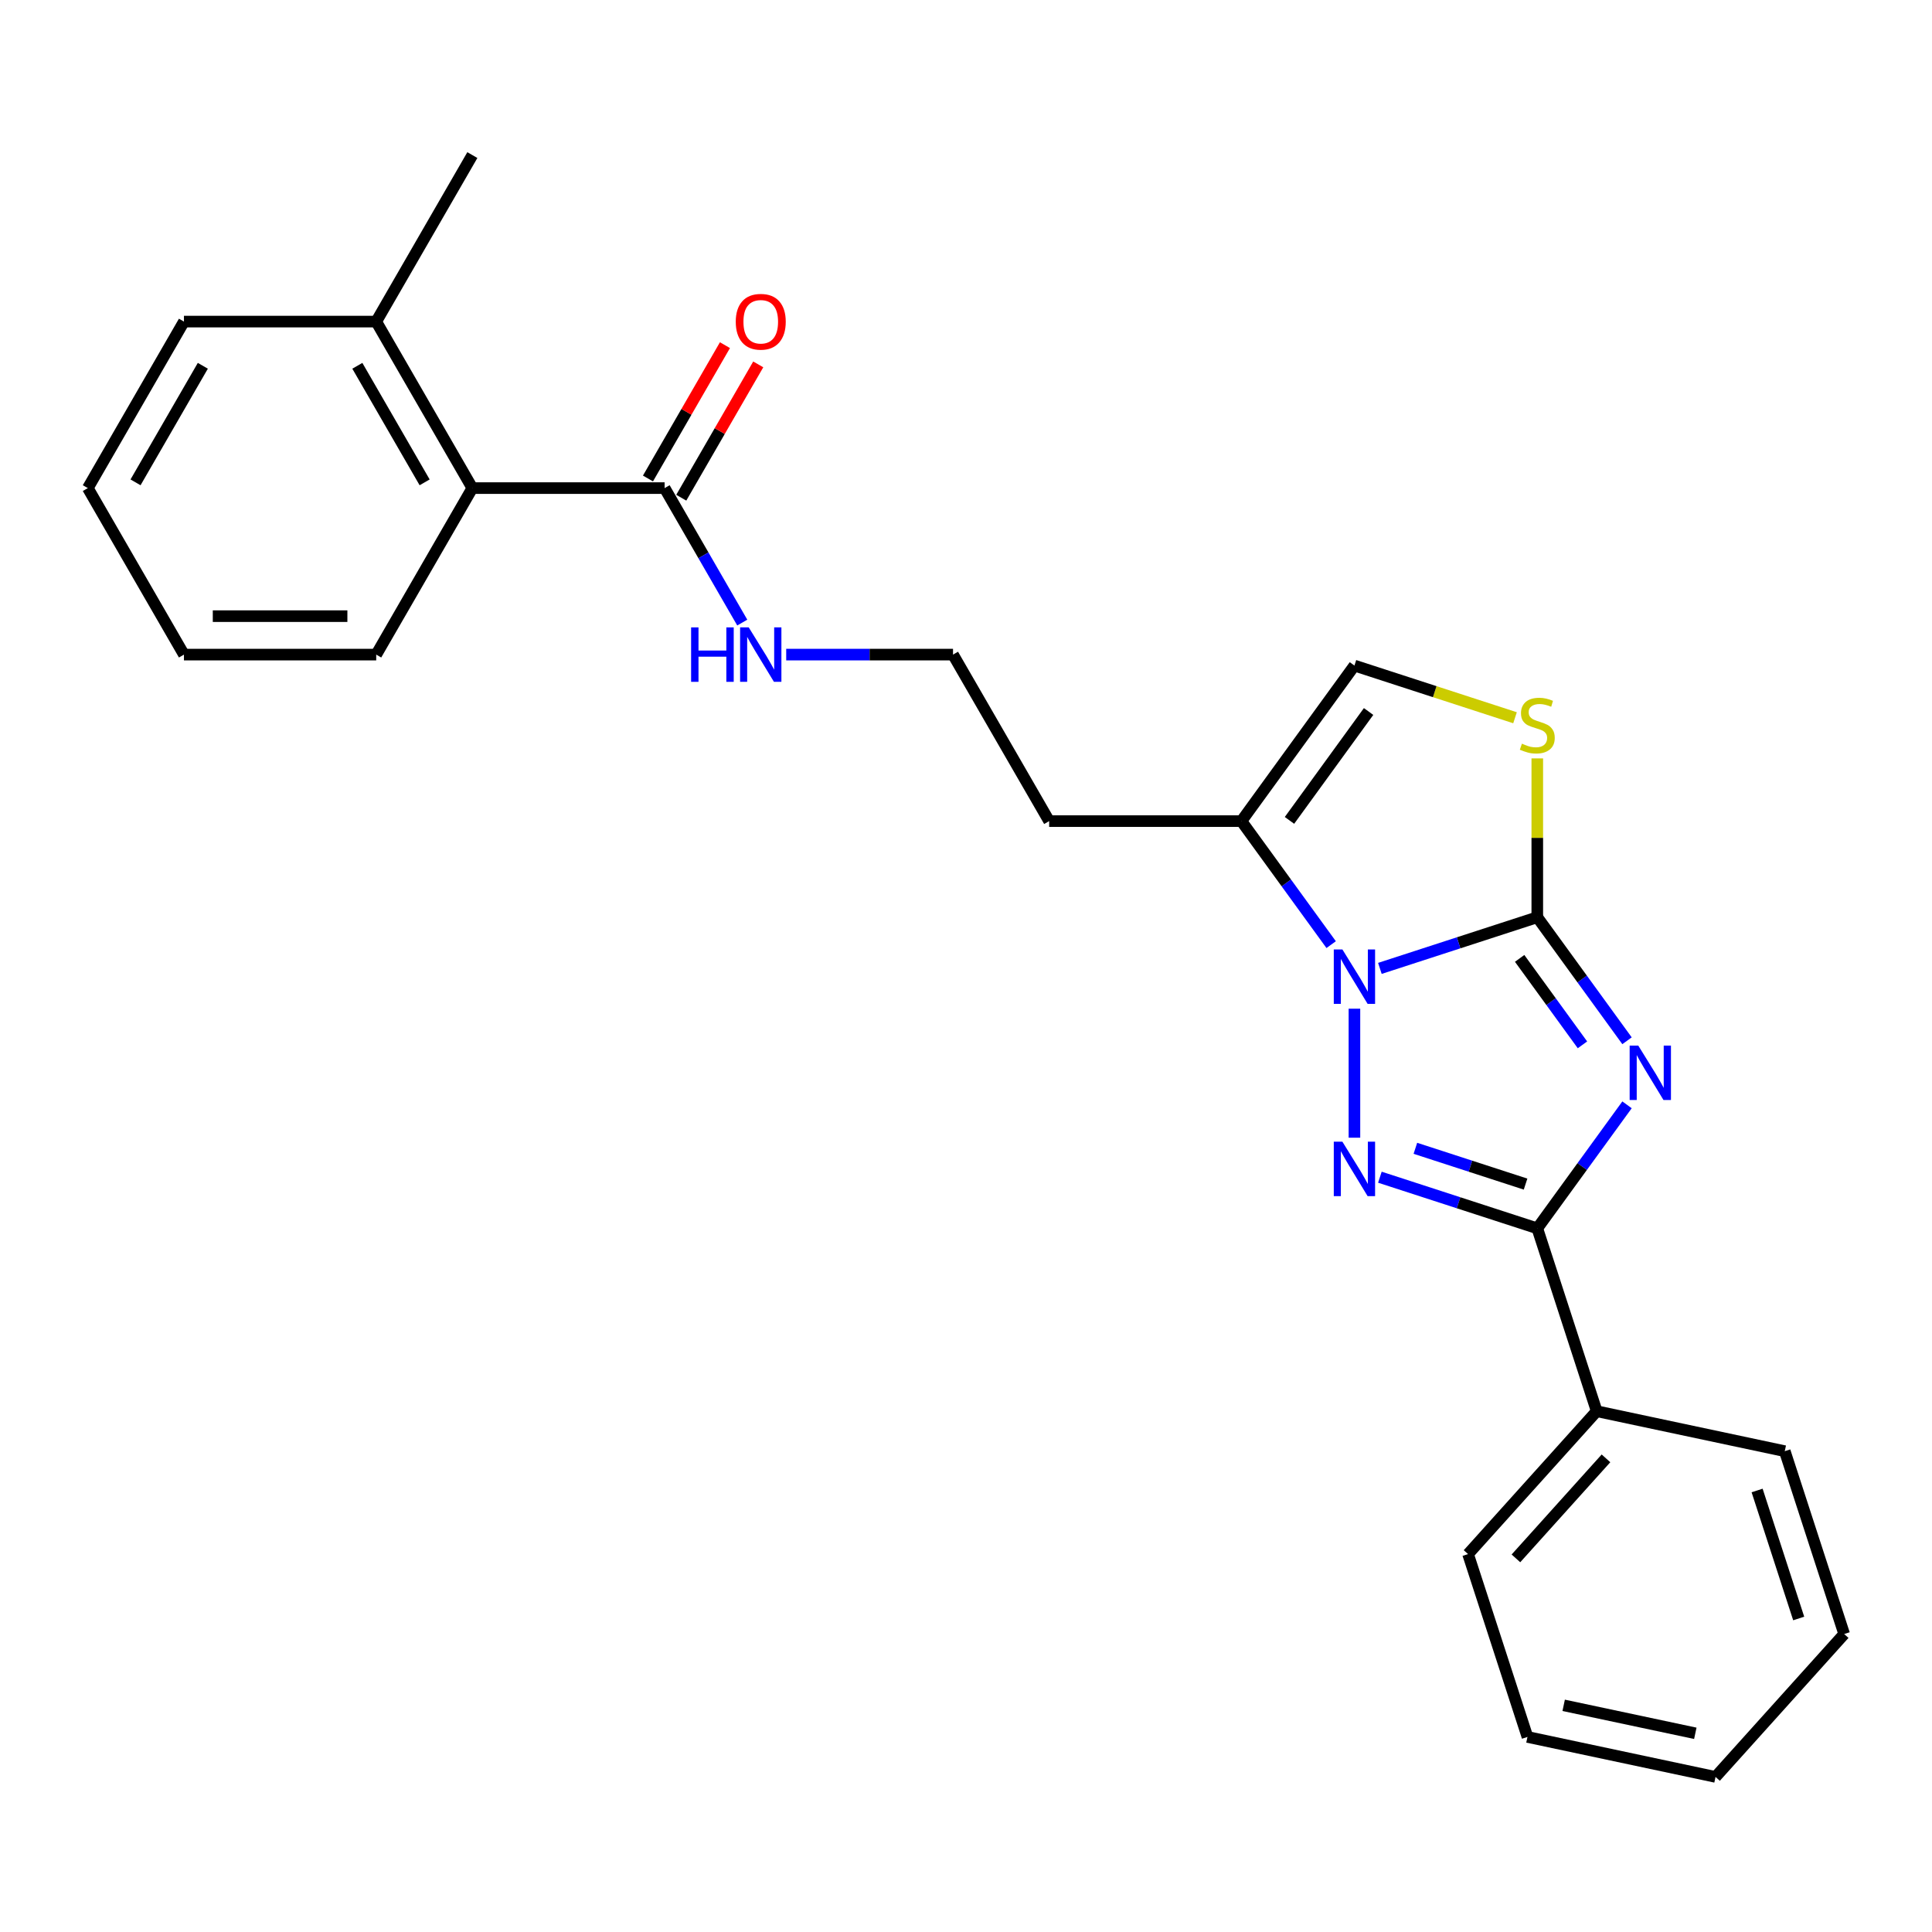 <?xml version='1.0' encoding='iso-8859-1'?>
<svg version='1.1' baseProfile='full'
              xmlns='http://www.w3.org/2000/svg'
                      xmlns:rdkit='http://www.rdkit.org/xml'
                      xmlns:xlink='http://www.w3.org/1999/xlink'
                  xml:space='preserve'
width='1000px' height='1000px' viewBox='0 0 1000 1000'>
<!-- END OF HEADER -->
<rect style='opacity:1.0;fill:#FFFFFF;stroke:none' width='1000' height='1000' x='0' y='0'> </rect>
<path class='bond-0' d='M 842.147,538.699 L 818.923,506.733' style='fill:none;fill-rule:evenodd;stroke:#0000FF;stroke-width:6px;stroke-linecap:butt;stroke-linejoin:miter;stroke-opacity:1' />
<path class='bond-0' d='M 818.923,506.733 L 795.698,474.767' style='fill:none;fill-rule:evenodd;stroke:#000000;stroke-width:6px;stroke-linecap:butt;stroke-linejoin:miter;stroke-opacity:1' />
<path class='bond-0' d='M 819.078,540.808 L 802.82,518.432' style='fill:none;fill-rule:evenodd;stroke:#0000FF;stroke-width:6px;stroke-linecap:butt;stroke-linejoin:miter;stroke-opacity:1' />
<path class='bond-0' d='M 802.82,518.432 L 786.563,496.056' style='fill:none;fill-rule:evenodd;stroke:#000000;stroke-width:6px;stroke-linecap:butt;stroke-linejoin:miter;stroke-opacity:1' />
<path class='bond-3' d='M 842.147,571.858 L 818.923,603.824' style='fill:none;fill-rule:evenodd;stroke:#0000FF;stroke-width:6px;stroke-linecap:butt;stroke-linejoin:miter;stroke-opacity:1' />
<path class='bond-3' d='M 818.923,603.824 L 795.698,635.789' style='fill:none;fill-rule:evenodd;stroke:#000000;stroke-width:6px;stroke-linecap:butt;stroke-linejoin:miter;stroke-opacity:1' />
<path class='bond-1' d='M 795.698,474.767 L 754.963,488.003' style='fill:none;fill-rule:evenodd;stroke:#000000;stroke-width:6px;stroke-linecap:butt;stroke-linejoin:miter;stroke-opacity:1' />
<path class='bond-1' d='M 754.963,488.003 L 714.228,501.239' style='fill:none;fill-rule:evenodd;stroke:#0000FF;stroke-width:6px;stroke-linecap:butt;stroke-linejoin:miter;stroke-opacity:1' />
<path class='bond-4' d='M 795.698,474.767 L 795.698,433.657' style='fill:none;fill-rule:evenodd;stroke:#000000;stroke-width:6px;stroke-linecap:butt;stroke-linejoin:miter;stroke-opacity:1' />
<path class='bond-4' d='M 795.698,433.657 L 795.698,392.546' style='fill:none;fill-rule:evenodd;stroke:#CCCC00;stroke-width:6px;stroke-linecap:butt;stroke-linejoin:miter;stroke-opacity:1' />
<path class='bond-5' d='M 689.006,488.94 L 665.782,456.975' style='fill:none;fill-rule:evenodd;stroke:#0000FF;stroke-width:6px;stroke-linecap:butt;stroke-linejoin:miter;stroke-opacity:1' />
<path class='bond-5' d='M 665.782,456.975 L 642.557,425.009' style='fill:none;fill-rule:evenodd;stroke:#000000;stroke-width:6px;stroke-linecap:butt;stroke-linejoin:miter;stroke-opacity:1' />
<path class='bond-25' d='M 701.052,522.099 L 701.052,588.872' style='fill:none;fill-rule:evenodd;stroke:#0000FF;stroke-width:6px;stroke-linecap:butt;stroke-linejoin:miter;stroke-opacity:1' />
<path class='bond-2' d='M 714.228,609.318 L 754.963,622.554' style='fill:none;fill-rule:evenodd;stroke:#0000FF;stroke-width:6px;stroke-linecap:butt;stroke-linejoin:miter;stroke-opacity:1' />
<path class='bond-2' d='M 754.963,622.554 L 795.698,635.789' style='fill:none;fill-rule:evenodd;stroke:#000000;stroke-width:6px;stroke-linecap:butt;stroke-linejoin:miter;stroke-opacity:1' />
<path class='bond-2' d='M 732.599,594.359 L 761.113,603.624' style='fill:none;fill-rule:evenodd;stroke:#0000FF;stroke-width:6px;stroke-linecap:butt;stroke-linejoin:miter;stroke-opacity:1' />
<path class='bond-2' d='M 761.113,603.624 L 789.628,612.889' style='fill:none;fill-rule:evenodd;stroke:#000000;stroke-width:6px;stroke-linecap:butt;stroke-linejoin:miter;stroke-opacity:1' />
<path class='bond-9' d='M 795.698,635.789 L 826.451,730.436' style='fill:none;fill-rule:evenodd;stroke:#000000;stroke-width:6px;stroke-linecap:butt;stroke-linejoin:miter;stroke-opacity:1' />
<path class='bond-6' d='M 784.174,371.506 L 742.613,358.002' style='fill:none;fill-rule:evenodd;stroke:#CCCC00;stroke-width:6px;stroke-linecap:butt;stroke-linejoin:miter;stroke-opacity:1' />
<path class='bond-6' d='M 742.613,358.002 L 701.052,344.498' style='fill:none;fill-rule:evenodd;stroke:#000000;stroke-width:6px;stroke-linecap:butt;stroke-linejoin:miter;stroke-opacity:1' />
<path class='bond-13' d='M 642.557,425.009 L 543.04,425.009' style='fill:none;fill-rule:evenodd;stroke:#000000;stroke-width:6px;stroke-linecap:butt;stroke-linejoin:miter;stroke-opacity:1' />
<path class='bond-26' d='M 642.557,425.009 L 701.052,344.498' style='fill:none;fill-rule:evenodd;stroke:#000000;stroke-width:6px;stroke-linecap:butt;stroke-linejoin:miter;stroke-opacity:1' />
<path class='bond-26' d='M 667.433,424.631 L 708.38,368.273' style='fill:none;fill-rule:evenodd;stroke:#000000;stroke-width:6px;stroke-linecap:butt;stroke-linejoin:miter;stroke-opacity:1' />
<path class='bond-7' d='M 344.006,252.64 L 364.099,287.443' style='fill:none;fill-rule:evenodd;stroke:#000000;stroke-width:6px;stroke-linecap:butt;stroke-linejoin:miter;stroke-opacity:1' />
<path class='bond-7' d='M 364.099,287.443 L 384.192,322.245' style='fill:none;fill-rule:evenodd;stroke:#0000FF;stroke-width:6px;stroke-linecap:butt;stroke-linejoin:miter;stroke-opacity:1' />
<path class='bond-8' d='M 344.006,252.64 L 244.489,252.64' style='fill:none;fill-rule:evenodd;stroke:#000000;stroke-width:6px;stroke-linecap:butt;stroke-linejoin:miter;stroke-opacity:1' />
<path class='bond-10' d='M 352.624,257.616 L 372.545,223.112' style='fill:none;fill-rule:evenodd;stroke:#000000;stroke-width:6px;stroke-linecap:butt;stroke-linejoin:miter;stroke-opacity:1' />
<path class='bond-10' d='M 372.545,223.112 L 392.466,188.608' style='fill:none;fill-rule:evenodd;stroke:#FF0000;stroke-width:6px;stroke-linecap:butt;stroke-linejoin:miter;stroke-opacity:1' />
<path class='bond-10' d='M 335.387,247.664 L 355.308,213.16' style='fill:none;fill-rule:evenodd;stroke:#000000;stroke-width:6px;stroke-linecap:butt;stroke-linejoin:miter;stroke-opacity:1' />
<path class='bond-10' d='M 355.308,213.16 L 375.229,178.657' style='fill:none;fill-rule:evenodd;stroke:#FF0000;stroke-width:6px;stroke-linecap:butt;stroke-linejoin:miter;stroke-opacity:1' />
<path class='bond-11' d='M 244.489,252.64 L 194.73,166.456' style='fill:none;fill-rule:evenodd;stroke:#000000;stroke-width:6px;stroke-linecap:butt;stroke-linejoin:miter;stroke-opacity:1' />
<path class='bond-11' d='M 219.788,249.664 L 184.957,189.335' style='fill:none;fill-rule:evenodd;stroke:#000000;stroke-width:6px;stroke-linecap:butt;stroke-linejoin:miter;stroke-opacity:1' />
<path class='bond-15' d='M 244.489,252.64 L 194.73,338.824' style='fill:none;fill-rule:evenodd;stroke:#000000;stroke-width:6px;stroke-linecap:butt;stroke-linejoin:miter;stroke-opacity:1' />
<path class='bond-16' d='M 826.451,730.436 L 759.861,804.391' style='fill:none;fill-rule:evenodd;stroke:#000000;stroke-width:6px;stroke-linecap:butt;stroke-linejoin:miter;stroke-opacity:1' />
<path class='bond-16' d='M 831.253,754.847 L 784.64,806.616' style='fill:none;fill-rule:evenodd;stroke:#000000;stroke-width:6px;stroke-linecap:butt;stroke-linejoin:miter;stroke-opacity:1' />
<path class='bond-17' d='M 826.451,730.436 L 923.793,751.127' style='fill:none;fill-rule:evenodd;stroke:#000000;stroke-width:6px;stroke-linecap:butt;stroke-linejoin:miter;stroke-opacity:1' />
<path class='bond-18' d='M 194.73,166.456 L 244.489,80.272' style='fill:none;fill-rule:evenodd;stroke:#000000;stroke-width:6px;stroke-linecap:butt;stroke-linejoin:miter;stroke-opacity:1' />
<path class='bond-19' d='M 194.73,166.456 L 95.213,166.456' style='fill:none;fill-rule:evenodd;stroke:#000000;stroke-width:6px;stroke-linecap:butt;stroke-linejoin:miter;stroke-opacity:1' />
<path class='bond-12' d='M 406.94,338.824 L 450.111,338.824' style='fill:none;fill-rule:evenodd;stroke:#0000FF;stroke-width:6px;stroke-linecap:butt;stroke-linejoin:miter;stroke-opacity:1' />
<path class='bond-12' d='M 450.111,338.824 L 493.281,338.824' style='fill:none;fill-rule:evenodd;stroke:#000000;stroke-width:6px;stroke-linecap:butt;stroke-linejoin:miter;stroke-opacity:1' />
<path class='bond-14' d='M 543.04,425.009 L 493.281,338.824' style='fill:none;fill-rule:evenodd;stroke:#000000;stroke-width:6px;stroke-linecap:butt;stroke-linejoin:miter;stroke-opacity:1' />
<path class='bond-20' d='M 194.73,338.824 L 95.213,338.824' style='fill:none;fill-rule:evenodd;stroke:#000000;stroke-width:6px;stroke-linecap:butt;stroke-linejoin:miter;stroke-opacity:1' />
<path class='bond-20' d='M 179.803,318.921 L 110.141,318.921' style='fill:none;fill-rule:evenodd;stroke:#000000;stroke-width:6px;stroke-linecap:butt;stroke-linejoin:miter;stroke-opacity:1' />
<path class='bond-21' d='M 759.861,804.391 L 790.613,899.038' style='fill:none;fill-rule:evenodd;stroke:#000000;stroke-width:6px;stroke-linecap:butt;stroke-linejoin:miter;stroke-opacity:1' />
<path class='bond-22' d='M 923.793,751.127 L 954.545,845.773' style='fill:none;fill-rule:evenodd;stroke:#000000;stroke-width:6px;stroke-linecap:butt;stroke-linejoin:miter;stroke-opacity:1' />
<path class='bond-22' d='M 909.477,771.474 L 931.003,837.726' style='fill:none;fill-rule:evenodd;stroke:#000000;stroke-width:6px;stroke-linecap:butt;stroke-linejoin:miter;stroke-opacity:1' />
<path class='bond-28' d='M 95.213,166.456 L 45.455,252.64' style='fill:none;fill-rule:evenodd;stroke:#000000;stroke-width:6px;stroke-linecap:butt;stroke-linejoin:miter;stroke-opacity:1' />
<path class='bond-28' d='M 104.986,189.335 L 70.155,249.664' style='fill:none;fill-rule:evenodd;stroke:#000000;stroke-width:6px;stroke-linecap:butt;stroke-linejoin:miter;stroke-opacity:1' />
<path class='bond-23' d='M 95.213,338.824 L 45.455,252.64' style='fill:none;fill-rule:evenodd;stroke:#000000;stroke-width:6px;stroke-linecap:butt;stroke-linejoin:miter;stroke-opacity:1' />
<path class='bond-27' d='M 790.613,899.038 L 887.956,919.729' style='fill:none;fill-rule:evenodd;stroke:#000000;stroke-width:6px;stroke-linecap:butt;stroke-linejoin:miter;stroke-opacity:1' />
<path class='bond-27' d='M 809.353,882.673 L 877.492,897.156' style='fill:none;fill-rule:evenodd;stroke:#000000;stroke-width:6px;stroke-linecap:butt;stroke-linejoin:miter;stroke-opacity:1' />
<path class='bond-24' d='M 954.545,845.773 L 887.956,919.729' style='fill:none;fill-rule:evenodd;stroke:#000000;stroke-width:6px;stroke-linecap:butt;stroke-linejoin:miter;stroke-opacity:1' />
<path  class='atom-0' d='M 847.963 541.187
L 857.198 556.114
Q 858.114 557.587, 859.587 560.254
Q 861.059 562.921, 861.139 563.081
L 861.139 541.187
L 864.881 541.187
L 864.881 569.37
L 861.02 569.37
L 851.108 553.049
Q 849.953 551.138, 848.719 548.949
Q 847.525 546.76, 847.167 546.083
L 847.167 569.37
L 843.505 569.37
L 843.505 541.187
L 847.963 541.187
' fill='#0000FF'/>
<path  class='atom-2' d='M 694.822 491.428
L 704.057 506.356
Q 704.973 507.829, 706.446 510.496
Q 707.918 513.163, 707.998 513.322
L 707.998 491.428
L 711.74 491.428
L 711.74 519.611
L 707.879 519.611
L 697.967 503.291
Q 696.812 501.38, 695.578 499.191
Q 694.384 497.001, 694.026 496.324
L 694.026 519.611
L 690.364 519.611
L 690.364 491.428
L 694.822 491.428
' fill='#0000FF'/>
<path  class='atom-3' d='M 694.822 590.945
L 704.057 605.873
Q 704.973 607.346, 706.446 610.013
Q 707.918 612.68, 707.998 612.839
L 707.998 590.945
L 711.74 590.945
L 711.74 619.129
L 707.879 619.129
L 697.967 602.808
Q 696.812 600.897, 695.578 598.708
Q 694.384 596.518, 694.026 595.842
L 694.026 619.129
L 690.364 619.129
L 690.364 590.945
L 694.822 590.945
' fill='#0000FF'/>
<path  class='atom-5' d='M 787.737 384.923
Q 788.055 385.043, 789.369 385.6
Q 790.682 386.157, 792.115 386.516
Q 793.588 386.834, 795.021 386.834
Q 797.688 386.834, 799.241 385.56
Q 800.793 384.247, 800.793 381.978
Q 800.793 380.425, 799.997 379.47
Q 799.241 378.514, 798.047 377.997
Q 796.853 377.479, 794.862 376.882
Q 792.354 376.126, 790.842 375.409
Q 789.369 374.693, 788.294 373.18
Q 787.259 371.668, 787.259 369.12
Q 787.259 365.577, 789.647 363.388
Q 792.076 361.198, 796.853 361.198
Q 800.117 361.198, 803.819 362.751
L 802.903 365.816
Q 799.52 364.423, 796.972 364.423
Q 794.225 364.423, 792.713 365.577
Q 791.2 366.692, 791.24 368.642
Q 791.24 370.155, 791.996 371.071
Q 792.792 371.986, 793.907 372.504
Q 795.061 373.021, 796.972 373.618
Q 799.52 374.414, 801.032 375.21
Q 802.545 376.007, 803.62 377.639
Q 804.734 379.231, 804.734 381.978
Q 804.734 385.879, 802.107 387.988
Q 799.52 390.058, 795.181 390.058
Q 792.673 390.058, 790.762 389.501
Q 788.891 388.984, 786.662 388.068
L 787.737 384.923
' fill='#CCCC00'/>
<path  class='atom-11' d='M 380.827 166.535
Q 380.827 159.768, 384.171 155.987
Q 387.515 152.205, 393.764 152.205
Q 400.014 152.205, 403.358 155.987
Q 406.702 159.768, 406.702 166.535
Q 406.702 173.382, 403.318 177.283
Q 399.934 181.145, 393.764 181.145
Q 387.554 181.145, 384.171 177.283
Q 380.827 173.422, 380.827 166.535
M 393.764 177.96
Q 398.063 177.96, 400.372 175.094
Q 402.721 172.188, 402.721 166.535
Q 402.721 161.002, 400.372 158.216
Q 398.063 155.39, 393.764 155.39
Q 389.465 155.39, 387.117 158.176
Q 384.808 160.962, 384.808 166.535
Q 384.808 172.228, 387.117 175.094
Q 389.465 177.96, 393.764 177.96
' fill='#FF0000'/>
<path  class='atom-13' d='M 357.719 324.733
L 361.541 324.733
L 361.541 336.715
L 375.951 336.715
L 375.951 324.733
L 379.772 324.733
L 379.772 352.916
L 375.951 352.916
L 375.951 339.899
L 361.541 339.899
L 361.541 352.916
L 357.719 352.916
L 357.719 324.733
' fill='#0000FF'/>
<path  class='atom-13' d='M 387.535 324.733
L 396.77 339.66
Q 397.685 341.133, 399.158 343.8
Q 400.631 346.467, 400.711 346.627
L 400.711 324.733
L 404.452 324.733
L 404.452 352.916
L 400.591 352.916
L 390.679 336.595
Q 389.525 334.685, 388.291 332.495
Q 387.097 330.306, 386.738 329.629
L 386.738 352.916
L 383.076 352.916
L 383.076 324.733
L 387.535 324.733
' fill='#0000FF'/>
</svg>
